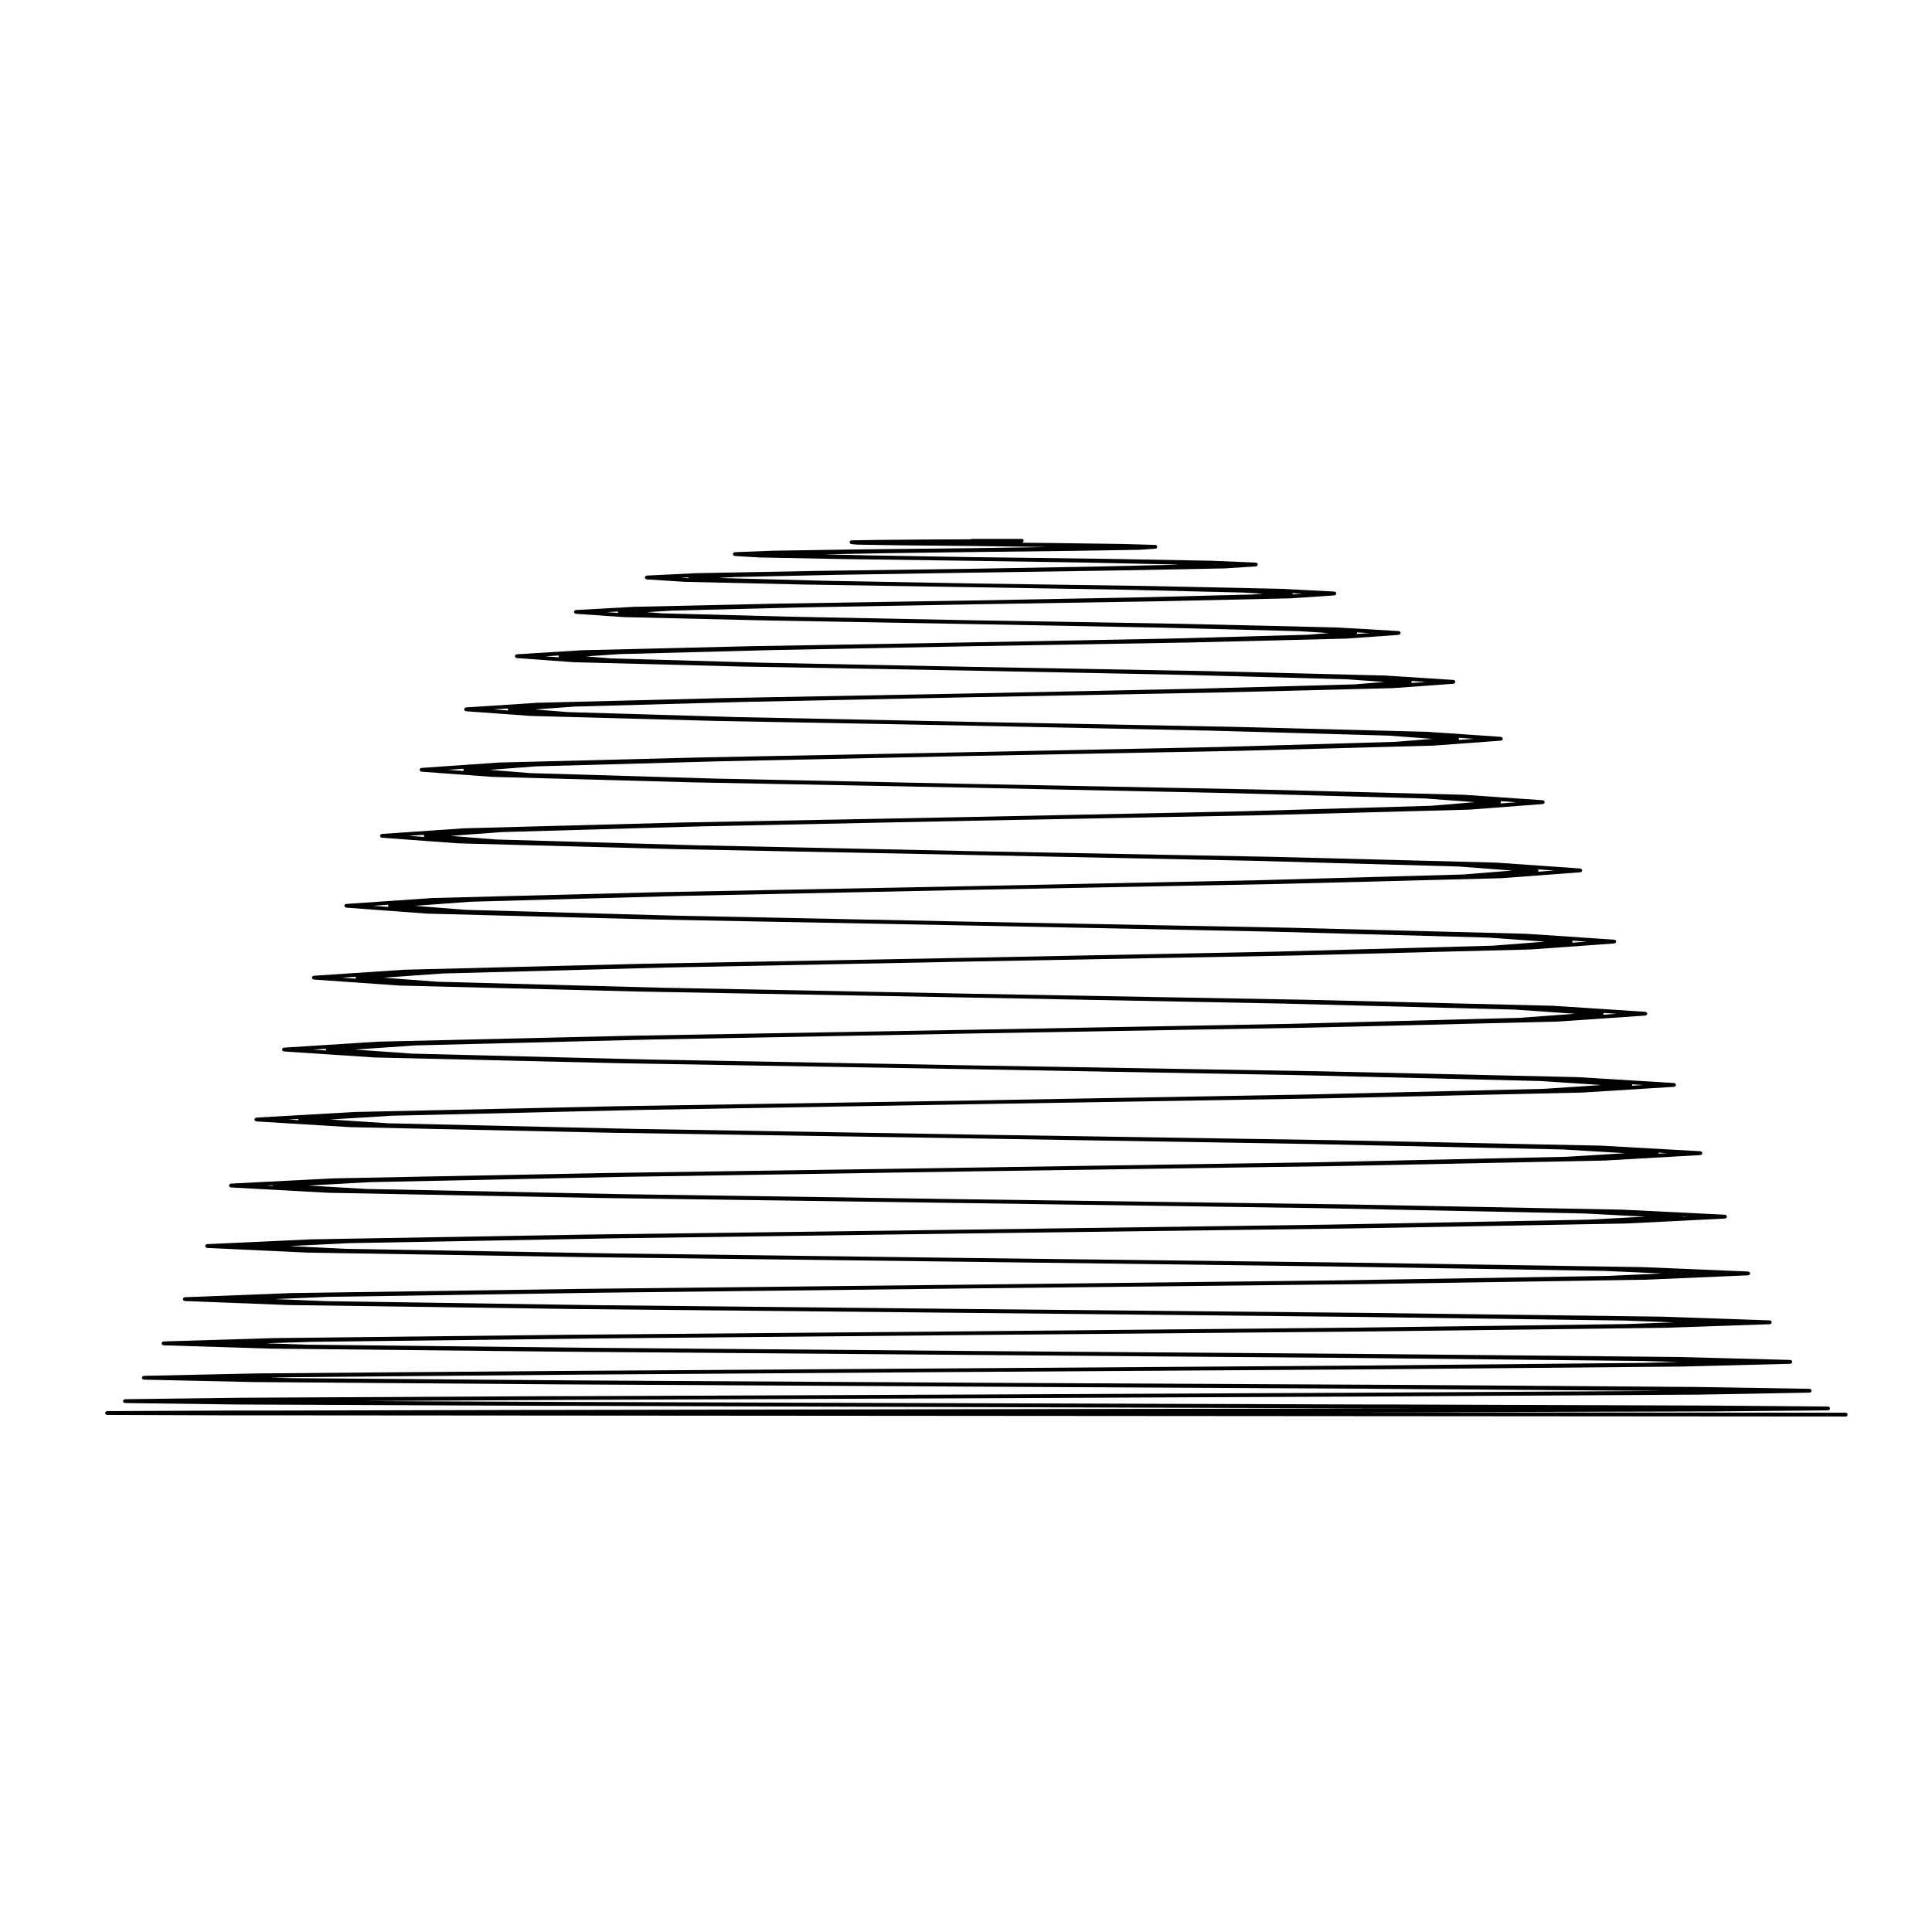 <?xml version="1.0" encoding="UTF-8"?>
<!-- Uploaded to: ICON Repo, www.iconrepo.com, Generator: ICON Repo Mixer Tools -->
<svg fill="#000000" width="800px" height="800px" version="1.1" viewBox="144 144 512 512" xmlns="http://www.w3.org/2000/svg">
 <path d="m633.11 518.38-135.45-0.105 12-0.02h5.777l83.004-0.215h0.004l30.031-0.281c0.059 0 0.102-0.047 0.145-0.066 0.074-0.02 0.152-0.031 0.207-0.09 0.039-0.035 0.035-0.098 0.059-0.137 0.035-0.07 0.09-0.125 0.09-0.207v-0.012c0-0.09-0.055-0.145-0.09-0.215-0.023-0.047-0.023-0.102-0.059-0.137-0.059-0.059-0.145-0.074-0.238-0.102-0.039-0.012-0.07-0.051-0.117-0.051l-30.746-0.25-83.098-0.281-0.012-0.004h-5.773l-214.14-0.676-54.312-0.246 55.121-0.301 106.03-0.43 111.48-0.5 81.195-0.465h0.004l29.367-0.527c0.059 0 0.09-0.047 0.137-0.059 0.082-0.031 0.156-0.039 0.211-0.098 0.039-0.047 0.047-0.105 0.07-0.16 0.031-0.059 0.082-0.105 0.082-0.18 0-0.004-0.004-0.004-0.004-0.004 0-0.012 0.004-0.012 0.004-0.012 0-0.082-0.055-0.125-0.086-0.195-0.023-0.051-0.023-0.105-0.066-0.145-0.055-0.059-0.137-0.07-0.211-0.098-0.051-0.016-0.086-0.059-0.137-0.059l-30.113-0.492h-0.004l-81.301-0.57-110.63-0.559-104.36-0.605-76.047-0.605-5.352-0.121 6.09-0.137 76.16-0.68 103.5-0.711 108.93-0.711h0.004l79.309-0.711h0.012l28.691-0.734c0.059 0 0.09-0.047 0.137-0.059 0.074-0.031 0.152-0.039 0.207-0.098 0.039-0.047 0.047-0.105 0.07-0.156 0.031-0.066 0.082-0.109 0.082-0.18 0-0.004-0.004-0.012-0.004-0.012 0-0.012 0.004-0.012 0.004-0.016 0-0.074-0.055-0.121-0.086-0.188-0.023-0.055-0.023-0.109-0.066-0.152-0.055-0.055-0.133-0.07-0.207-0.09-0.051-0.02-0.086-0.059-0.137-0.066l-29.477-0.781h-0.004l-79.422-0.781h-0.004l-108.04-0.812-101.73-0.852-74.102-0.816-11.309-0.371 12.086-0.387 74.242-0.887 100.82-0.918 106.23-0.957h0.004l77.328-0.957h0.012l27.918-0.953c0.051 0 0.086-0.047 0.125-0.059 0.082-0.031 0.156-0.039 0.211-0.102 0.039-0.039 0.039-0.098 0.066-0.145 0.031-0.059 0.082-0.105 0.086-0.18 0-0.004-0.004-0.012-0.004-0.016 0-0.012 0.004-0.012 0.004-0.02-0.012-0.227-0.152-0.383-0.379-0.438-0.039-0.012-0.066-0.047-0.105-0.051l-28.727-0.992c-0.004 0-0.004 0.004-0.004 0.004l-0.004-0.004-77.434-0.988-105.32-1.027-98.977-1.023-72.074-1.062-13.672-0.555 14.523-0.598 72.18-1.098 98.016-1.137h0.02l103.35-1.133 75.238-1.168h0.016l27.141-1.164c0.055-0.004 0.086-0.047 0.133-0.066 0.07-0.023 0.145-0.039 0.203-0.098 0.035-0.035 0.039-0.098 0.066-0.141 0.031-0.059 0.082-0.105 0.086-0.18 0-0.004-0.012-0.016-0.012-0.023 0-0.004 0.012-0.012 0.012-0.02-0.004-0.059-0.051-0.102-0.074-0.145-0.023-0.07-0.035-0.133-0.086-0.18-0.039-0.039-0.102-0.047-0.152-0.074-0.059-0.023-0.105-0.082-0.172-0.082l-27.988-1.164c-0.004 0-0.004 0.004-0.004 0.004-0.004 0-0.012-0.004-0.012-0.004l-75.387-1.168-102.38-1.238-96.066-1.238-69.844-1.203-14.883-0.734 15.77-0.77 70.02-1.281 95.004-1.309h0.02l100.34-1.309 73.008-1.309h0.016l26.254-1.316c0.051-0.004 0.082-0.047 0.125-0.066 0.07-0.023 0.145-0.039 0.203-0.098 0.039-0.039 0.047-0.098 0.066-0.145 0.031-0.059 0.082-0.105 0.086-0.172 0-0.012-0.012-0.02-0.012-0.031s0.012-0.012 0.012-0.02c-0.004-0.051-0.047-0.07-0.055-0.105-0.031-0.09-0.055-0.168-0.121-0.23-0.004-0.004-0.016-0.004-0.023-0.012-0.082-0.066-0.168-0.125-0.277-0.133l-27.207-1.344c-0.004 0-0.012 0.004-0.012 0.004-0.004 0-0.004-0.004-0.012-0.004l-73.113-1.387-99.297-1.344-92.918-1.379-67.551-1.375h-0.012l-15.41-0.902 16.328-0.898h0.004 0.012l67.73-1.414 91.812-1.445 97.129-1.414 70.574-1.457h0.016l25.363-1.449h0.012l0.023-0.004c0.047 0 0.066-0.039 0.105-0.051 0.086-0.02 0.168-0.047 0.227-0.105 0.039-0.039 0.039-0.09 0.066-0.137 0.031-0.059 0.082-0.105 0.086-0.176 0-0.012-0.012-0.02-0.012-0.031s0.012-0.016 0.012-0.031c-0.012-0.09-0.059-0.156-0.105-0.227-0.016-0.031-0.016-0.059-0.035-0.082-0.059-0.082-0.145-0.102-0.246-0.117-0.031-0.012-0.055-0.047-0.098-0.051l-26.355-1.484h-0.004c-0.004 0-0.004-0.004-0.016-0.004l-70.738-1.445-95.98-1.492h-0.02l-89.539-1.5-65.109-1.488h-0.004l-15.383-1.004 16.359-0.996h0.016l65.254-1.527 88.414-1.523 93.664-1.562h0.004l68.016-1.527h0.02l24.375-1.523h0.004l0.031-0.004c0.047 0 0.066-0.039 0.105-0.051 0.086-0.031 0.16-0.051 0.223-0.105 0.035-0.039 0.047-0.09 0.066-0.137 0.031-0.059 0.082-0.105 0.086-0.172 0-0.016-0.016-0.02-0.016-0.035 0-0.012 0.016-0.02 0.016-0.031-0.004-0.059-0.055-0.102-0.074-0.145-0.031-0.059-0.039-0.121-0.082-0.168-0.07-0.07-0.137-0.09-0.227-0.105-0.035-0.012-0.059-0.047-0.098-0.051l-25.473-1.559c-0.012-0.004-0.012 0-0.02-0.004l-68.16-1.543h-0.004l-92.453-1.566-85.934-1.559-62.453-1.562-15.098-1.078 16.184-1.102h0.016l62.598-1.562 84.695-1.594h0.02l89.891-1.559h0.004l65.25-1.594h0.004 0.02l23.27-1.594h0.039c0.047-0.004 0.07-0.047 0.105-0.059 0.082-0.023 0.156-0.047 0.211-0.102 0.039-0.047 0.047-0.102 0.07-0.145 0.023-0.059 0.074-0.102 0.082-0.168 0-0.012-0.016-0.02-0.016-0.031 0-0.02 0.016-0.023 0.016-0.039-0.004-0.066-0.055-0.109-0.086-0.176-0.023-0.039-0.031-0.09-0.066-0.125-0.066-0.082-0.141-0.102-0.23-0.117-0.035-0.012-0.059-0.039-0.098-0.039l-24.445-1.594h-0.004c-0.012 0-0.012-0.004-0.016-0.004l-65.43-1.594h-0.004l-88.574-1.594h-0.02l-82.07-1.594-59.516-1.586-14.332-1.078 15.523-1.102h0.012l59.691-1.594 80.695-1.594 85.875-1.594 62.207-1.594h0.004 0.02l22.172-1.594c0.047-0.004 0.07-0.047 0.105-0.059 0.082-0.023 0.152-0.047 0.211-0.105 0.039-0.039 0.047-0.098 0.07-0.141 0.023-0.059 0.074-0.102 0.082-0.168 0-0.012-0.016-0.02-0.016-0.031 0-0.02 0.016-0.023 0.016-0.039-0.004-0.07-0.059-0.117-0.086-0.176-0.023-0.039-0.031-0.09-0.066-0.125-0.059-0.07-0.137-0.09-0.223-0.105-0.039-0.012-0.066-0.051-0.105-0.051l-23.41-1.566h-0.004c-0.012 0-0.012-0.004-0.016-0.004l-62.418-1.594h-0.004l-84.418-1.594-77.82-1.594-56.367-1.559-13.422-1.066 14.691-1.078h0.012l56.574-1.562 76.336-1.594 81.402-1.559h0.004l58.906-1.527h0.004 0.02l20.934-1.566c0.047 0 0.074-0.039 0.109-0.055 0.074-0.023 0.152-0.047 0.207-0.105 0.035-0.039 0.047-0.098 0.07-0.141 0.023-0.055 0.074-0.102 0.082-0.16 0-0.02-0.016-0.023-0.016-0.039 0-0.012 0.016-0.02 0.012-0.035 0-0.059-0.051-0.098-0.07-0.145-0.031-0.059-0.035-0.109-0.082-0.16-0.051-0.051-0.109-0.059-0.176-0.09-0.051-0.02-0.086-0.059-0.137-0.07l-22.277-1.559h-0.012c-0.004 0-0.012-0.004-0.016-0.004l-59.121-1.527-79.844-1.508-73.184-1.562-52.891-1.527-12.098-0.957 13.543-1.004h0.016l53.098-1.527 71.52-1.484 76.512-1.457h0.004l55.262-1.484h0.004 0.02l19.52-1.484c0.047-0.004 0.074-0.047 0.109-0.059 0.082-0.031 0.152-0.051 0.207-0.105 0.039-0.039 0.047-0.098 0.07-0.141 0.023-0.059 0.074-0.102 0.082-0.168 0-0.012-0.016-0.02-0.016-0.035s0.016-0.023 0.016-0.035c-0.012-0.059-0.055-0.102-0.082-0.145-0.02-0.059-0.031-0.117-0.082-0.156-0.047-0.055-0.105-0.07-0.176-0.09-0.051-0.02-0.082-0.07-0.137-0.07l-21-1.457h-0.012c-0.012 0-0.012-0.004-0.016-0.004l-55.516-1.414-74.766-1.445h-0.016l-68-1.418-49.062-1.457h-0.004l-10.707-0.863 12.293-0.926h0.004l49.309-1.352 66.176-1.414 71.086-1.352h0.004l51.152-1.375h0.004 0.02l17.961-1.32c0.047 0 0.07-0.039 0.109-0.055 0.074-0.023 0.152-0.047 0.207-0.105 0.039-0.039 0.047-0.098 0.07-0.141 0.023-0.055 0.074-0.105 0.082-0.16 0-0.02-0.016-0.023-0.016-0.039 0-0.012 0.016-0.02 0.016-0.035-0.004-0.066-0.055-0.102-0.074-0.152-0.031-0.059-0.039-0.109-0.082-0.156-0.051-0.051-0.105-0.059-0.176-0.086-0.051-0.023-0.086-0.07-0.137-0.074l-19.66-1.34h-0.012c-0.012 0-0.012-0.004-0.016-0.004l-51.438-1.316-69.105-1.309-62.266-1.27-44.703-1.316h-0.012l-8.832-0.711 10.664-0.762h0.012l44.988-1.238 60.145-1.238h0.016l64.922-1.238h0.004l46.582-1.164h0.004 0.02l16.117-1.168c0.047-0.004 0.07-0.047 0.109-0.059 0.074-0.031 0.152-0.051 0.207-0.105 0.039-0.047 0.047-0.098 0.07-0.141 0.023-0.059 0.074-0.102 0.082-0.168 0-0.012-0.016-0.02-0.016-0.035 0-0.016 0.016-0.023 0.016-0.035-0.004-0.066-0.055-0.105-0.086-0.168-0.02-0.051-0.031-0.102-0.07-0.137-0.059-0.074-0.137-0.09-0.227-0.109-0.035-0.012-0.055-0.047-0.098-0.047l-18.066-1.168c-0.004-0.004-0.012 0-0.016-0.004h-0.004l-46.871-1.168h-0.004l-62.684-1.133h-0.016l-55.676-1.098-39.754-1.137-6.805-0.543 8.852-0.598h0.012l40.098-1.062 53.273-1.031h0.016l57.867-0.988h0.004l41.238-1.027h0.004 0.02l14.027-0.992c0.047-0.004 0.074-0.047 0.109-0.059 0.082-0.031 0.152-0.051 0.207-0.105 0.039-0.047 0.051-0.098 0.07-0.152 0.031-0.051 0.074-0.102 0.082-0.156 0-0.016-0.012-0.02-0.012-0.035 0-0.016 0.012-0.02 0.012-0.035-0.004-0.07-0.059-0.109-0.086-0.172-0.023-0.047-0.031-0.102-0.066-0.133-0.059-0.07-0.137-0.09-0.223-0.105-0.039-0.012-0.066-0.051-0.105-0.051l-16.293-0.953h-0.012c-0.004 0-0.012-0.004-0.012-0.004l-41.574-0.977h-0.004l-55.246-0.926h-0.016l-48.062-0.953-33.973-0.887h-0.004l-4.098-0.316 6.535-0.402h0.016l34.359-0.855 45.23-0.812h0.012l49.586-0.812h0.004l34.93-0.781c0.012 0 0.016 0 0.02-0.004l11.512-0.777h0.039c0.047-0.004 0.074-0.051 0.117-0.059 0.074-0.031 0.145-0.051 0.203-0.105 0.039-0.039 0.047-0.098 0.07-0.145 0.023-0.051 0.074-0.105 0.082-0.168 0-0.016-0.016-0.02-0.016-0.031 0-0.016 0.016-0.02 0.016-0.035-0.004-0.082-0.059-0.137-0.102-0.207-0.02-0.035-0.02-0.074-0.047-0.102-0.059-0.07-0.137-0.09-0.227-0.105-0.039-0.016-0.07-0.051-0.105-0.055l-14.238-0.734c-0.004 0-0.004 0.004-0.012 0.004l-0.004-0.004-35.355-0.746h-0.004l-46.465-0.672h-0.012l-38.961-0.711-27.137-0.711h-0.012l-0.797-0.059 3.805-0.211h0.004 0.012l27.559-0.598 35.527-0.57h0.012l39.523-0.598h0.004l27.348-0.527h0.004 0.02l8.352-0.527h0.004 0.035c0.047-0.004 0.074-0.047 0.117-0.059 0.074-0.031 0.152-0.047 0.211-0.105 0.039-0.047 0.039-0.102 0.066-0.152 0.023-0.051 0.074-0.102 0.082-0.168 0-0.012-0.012-0.02-0.012-0.031s0.012-0.016 0.012-0.023c-0.004-0.074-0.055-0.121-0.09-0.18-0.023-0.051-0.023-0.102-0.066-0.137-0.055-0.055-0.137-0.07-0.215-0.102-0.039-0.012-0.07-0.051-0.109-0.055l-11.801-0.492c-0.004 0-0.004 0.004-0.004 0.004-0.004 0-0.004-0.004-0.012-0.004l-27.809-0.504-35.664-0.457h-0.004l-27.777-0.469-11.367-0.262 15.754-0.297 23.383-0.312h0.004l26.809-0.316 17.531-0.281h0.023l4.258-0.289h0.004 0.031c0.055-0.004 0.086-0.051 0.125-0.07 0.074-0.023 0.145-0.039 0.203-0.098 0.039-0.047 0.047-0.105 0.07-0.16 0.023-0.055 0.07-0.102 0.074-0.168 0-0.012-0.012-0.012-0.012-0.02 0-0.012 0.012-0.02 0.012-0.031-0.004-0.074-0.059-0.125-0.098-0.195-0.023-0.039-0.023-0.09-0.059-0.117-0.066-0.074-0.145-0.09-0.238-0.105-0.039-0.012-0.066-0.047-0.102-0.047l-8.758-0.246h-0.004l-18.207-0.25-8.766-0.09h0.332c0.074 0 0.121-0.051 0.18-0.082 0.059-0.023 0.125-0.031 0.172-0.07 0.047-0.051 0.051-0.117 0.074-0.176 0.023-0.059 0.074-0.105 0.074-0.176v-0.008c0-0.102-0.059-0.176-0.105-0.258-0.02-0.031-0.02-0.07-0.039-0.098-0.098-0.098-0.215-0.145-0.352-0.145h-13.258c-0.102 0-0.18 0.055-0.262 0.109l-12.488 0.066-12.152 0.105h-0.004l-6.977 0.105c-0.039 0-0.059 0.031-0.098 0.039-0.102 0.02-0.188 0.039-0.25 0.105-0.023 0.031-0.023 0.07-0.051 0.105-0.039 0.07-0.098 0.133-0.105 0.211 0 0.012 0.012 0.016 0.012 0.023 0 0.012-0.012 0.016-0.012 0.023 0 0.066 0.051 0.105 0.07 0.168 0.023 0.059 0.031 0.117 0.074 0.16 0.047 0.055 0.109 0.066 0.176 0.098 0.051 0.02 0.086 0.07 0.141 0.07l1.703 0.145h0.035l11.297 0.176h0.004l18.871 0.176h0.004l15.941 0.211 3.961 0.074-19.902 0.301h-0.012l-29.141 0.312h-0.004l-23.34 0.352c-0.004 0-0.004 0.004-0.004 0.004-0.004 0-0.004-0.004-0.012-0.004l-10.312 0.395c-0.039 0.004-0.07 0.039-0.105 0.055-0.09 0.02-0.168 0.035-0.227 0.102-0.031 0.039-0.035 0.086-0.055 0.125-0.035 0.066-0.09 0.117-0.098 0.195 0 0.012 0.012 0.012 0.012 0.02 0 0.012-0.012 0.02-0.012 0.031 0.004 0.066 0.051 0.105 0.082 0.168 0.02 0.055 0.031 0.109 0.07 0.156 0.055 0.055 0.125 0.07 0.207 0.102 0.039 0.012 0.07 0.055 0.117 0.059h0.031 0.016l6.481 0.383c0.004 0.004 0.012 0 0.016 0.004h0.004l22.703 0.43h0.004l33.578 0.457h0.004l29.895 0.457 23.582 0.504 1.289 0.059-21.008 0.488-33.754 0.598h-0.012l-41.293 0.57-31.809 0.598h-0.02l-13.027 0.641c-0.051 0.004-0.082 0.047-0.125 0.059-0.074 0.023-0.145 0.047-0.207 0.102-0.035 0.035-0.039 0.098-0.066 0.141-0.031 0.059-0.082 0.105-0.086 0.172 0 0.016 0.012 0.016 0.012 0.031 0 0.012-0.012 0.016-0.012 0.023 0.004 0.07 0.051 0.109 0.082 0.168 0.023 0.055 0.031 0.109 0.07 0.152 0.055 0.059 0.133 0.074 0.207 0.105 0.047 0.016 0.07 0.055 0.117 0.059h0.031 0.012l10.016 0.641h0.02l31.316 0.711h0.004l44.77 0.711h0.012l40.664 0.672 31.176 0.746h0.012 0.004l5.289 0.309-2.609 0.207h-0.004l-30.754 0.781-43.781 0.812-51.012 0.82h-0.004l-38.613 0.855s-0.004 0.004-0.012 0.004h-0.004l-15.301 0.848c-0.035 0-0.059 0.031-0.098 0.039-0.09 0.02-0.168 0.039-0.23 0.109-0.039 0.039-0.047 0.098-0.074 0.145-0.023 0.055-0.074 0.105-0.082 0.16 0 0.016 0.012 0.02 0.012 0.035 0 0.012-0.012 0.016-0.012 0.031 0.004 0.066 0.051 0.105 0.082 0.16 0.02 0.055 0.031 0.105 0.07 0.156 0.055 0.051 0.125 0.07 0.203 0.102 0.047 0.012 0.074 0.055 0.121 0.059h0.031l12.793 0.887h0.02l38.258 0.887h0.004l53.832 0.953h0.012l49.484 0.926 37.336 0.953h0.016l7.738 0.504-5.523 0.438-36.977 1.031-52.074 0.988h-0.012l-59.078 1.031h-0.004l-44.281 1.062v0.004h-0.02l-17.215 1.062c-0.055 0-0.098 0.051-0.141 0.07-0.066 0.023-0.125 0.039-0.172 0.086s-0.055 0.105-0.082 0.156c-0.023 0.051-0.074 0.098-0.082 0.152 0 0.012 0.016 0.02 0.016 0.035s-0.016 0.023-0.016 0.035c0.004 0.066 0.055 0.105 0.082 0.168 0.023 0.051 0.031 0.102 0.07 0.141 0.055 0.055 0.125 0.074 0.203 0.105 0.047 0.012 0.07 0.055 0.117 0.059l15.09 1.094h0.02 0.004l44.031 1.137h0.004l61.445 1.098h0.012l56.891 1.133 42.617 1.168h0.012l9.859 0.699-7.918 0.637-42.328 1.164-59.121 1.238-65.957 1.238-49.238 1.238h-0.02l-18.848 1.238c-0.039 0.004-0.066 0.039-0.102 0.051-0.086 0.02-0.156 0.039-0.223 0.105-0.039 0.047-0.051 0.102-0.082 0.156-0.02 0.055-0.07 0.098-0.074 0.152 0 0.016 0.016 0.023 0.016 0.035-0.004 0.02-0.016 0.027-0.016 0.043 0.004 0.066 0.055 0.105 0.082 0.16 0.023 0.051 0.031 0.105 0.07 0.145 0.055 0.059 0.133 0.082 0.207 0.105 0.039 0.016 0.07 0.055 0.109 0.055l17.078 1.238c0.004 0.004 0.016 0 0.02 0.004h0.004l48.918 1.316h0.004l68.043 1.27 63.34 1.316 47.184 1.316h0.012l11.539 0.855-9.844 0.789-46.934 1.375-65.293 1.352h-0.012l-71.969 1.414-53.488 1.352c-0.004 0-0.012 0.004-0.012 0.004h-0.012l-20.367 1.414c-0.039 0-0.066 0.035-0.102 0.051-0.09 0.02-0.156 0.039-0.215 0.105-0.051 0.039-0.059 0.102-0.086 0.156-0.02 0.051-0.07 0.09-0.074 0.145 0 0.012 0.016 0.02 0.016 0.035s-0.016 0.023-0.016 0.035c0.004 0.07 0.055 0.109 0.082 0.168 0.023 0.051 0.031 0.105 0.07 0.141 0.055 0.055 0.125 0.074 0.207 0.105 0.039 0.016 0.07 0.055 0.109 0.059l18.738 1.375h0.02 0.004l53.277 1.457h0.004l73.805 1.414h0.016l69.008 1.445 51.223 1.414h0.004l13.078 0.973-11.562 0.957-51.012 1.484-70.734 1.477-77.336 1.484-57.312 1.527c-0.004 0-0.012 0.004-0.016 0.004h-0.012l-21.68 1.484c-0.047 0-0.07 0.039-0.105 0.051-0.082 0.023-0.145 0.039-0.203 0.102-0.051 0.051-0.066 0.109-0.098 0.176-0.02 0.051-0.066 0.086-0.07 0.137 0 0.016 0.016 0.02 0.016 0.039 0 0.012-0.016 0.02-0.016 0.031 0.004 0.07 0.055 0.105 0.082 0.168 0.023 0.051 0.031 0.105 0.07 0.141 0.055 0.055 0.125 0.074 0.207 0.105 0.039 0.016 0.07 0.055 0.109 0.059l20.234 1.484h0.02 0.004l57.137 1.527h0.004l78.941 1.562h0.016l74.07 1.523 54.875 1.527h0.012l14.242 1.074-12.906 1.039-54.664 1.527-75.633 1.559h-0.016l-82.102 1.594-60.785 1.562c-0.004 0-0.012 0.004-0.016 0.004 0 0-0.004-0.004-0.012-0.004l-22.879 1.566c-0.051 0-0.082 0.039-0.121 0.059-0.07 0.02-0.133 0.035-0.188 0.09-0.055 0.051-0.066 0.117-0.098 0.18-0.02 0.047-0.066 0.086-0.07 0.133 0 0.012 0.016 0.02 0.016 0.035 0.012 0.012 0.004 0.004 0.004 0.012 0.004 0.07 0.055 0.109 0.082 0.168 0.023 0.051 0.031 0.105 0.07 0.141 0.055 0.055 0.125 0.074 0.207 0.105 0.039 0.016 0.07 0.055 0.109 0.059l21.574 1.594h0.02 0.004l60.609 1.559 83.602 1.594 78.641 1.594 58.164 1.594h0.012l15.105 1.082-13.875 1.066-57.988 1.594-80.059 1.594-86.504 1.594-63.938 1.594c-0.004 0-0.012 0.004-0.012 0.004h-0.012l-23.945 1.594c-0.059 0-0.098 0.051-0.141 0.07-0.066 0.023-0.125 0.039-0.176 0.09-0.039 0.039-0.051 0.102-0.082 0.156-0.02 0.051-0.07 0.09-0.074 0.145 0 0.016 0.016 0.023 0.016 0.039 0 0.012-0.016 0.02-0.016 0.031 0.004 0.07 0.055 0.105 0.082 0.168 0.023 0.051 0.035 0.105 0.07 0.141 0.055 0.059 0.133 0.082 0.211 0.105 0.039 0.016 0.066 0.055 0.105 0.059l22.777 1.594h0.023l63.762 1.594h0.004l87.836 1.594h0.016l82.82 1.594 61.176 1.594h0.012l15.852 1.102-14.75 1.078h-0.012l-60.965 1.594-84.133 1.559h-0.016l-90.492 1.594h-0.004l-66.809 1.562c-0.004 0-0.004 0.004-0.012 0.004-0.004 0-0.004-0.004-0.012-0.004l-24.973 1.594c-0.039 0.004-0.066 0.039-0.102 0.051-0.086 0.02-0.16 0.039-0.227 0.105-0.035 0.039-0.047 0.098-0.066 0.141-0.031 0.059-0.082 0.105-0.086 0.172 0 0.012 0.016 0.02 0.016 0.031 0 0.016-0.016 0.02-0.016 0.035 0.004 0.066 0.055 0.109 0.082 0.168 0.023 0.051 0.031 0.105 0.07 0.141 0.055 0.059 0.133 0.082 0.211 0.105 0.039 0.012 0.07 0.051 0.109 0.051l0.031 0.004h0.004l23.84 1.586c0.004 0.004 0.012 0 0.02 0.004l66.664 1.562h0.004l91.75 1.559 86.641 1.566 63.938 1.559h0.016l16.258 1.062-15.195 1.008h-0.016l-63.797 1.527-87.848 1.562-94.191 1.523h-0.004l-69.465 1.527s-0.004 0.004-0.012 0.004h-0.004l-25.902 1.48h-0.004-0.004l-0.023 0.004c-0.047 0-0.07 0.039-0.105 0.051-0.086 0.023-0.168 0.047-0.227 0.105-0.035 0.035-0.039 0.09-0.066 0.137-0.031 0.059-0.082 0.105-0.086 0.172 0 0.016 0.016 0.02 0.016 0.035 0 0.012-0.016 0.016-0.016 0.031 0.004 0.066 0.055 0.105 0.086 0.168 0.02 0.051 0.023 0.105 0.066 0.145 0.059 0.059 0.137 0.082 0.215 0.102 0.039 0.02 0.066 0.055 0.105 0.059h0.035l24.875 1.527h0.02l69.328 1.484h0.004l95.34 1.492h0.02l90.184 1.492 66.527 1.445h0.016l16.469 0.988-15.512 0.945h-0.016l-66.348 1.457-91.32 1.414-97.629 1.445-71.949 1.414c-0.004 0-0.012 0.004-0.012 0.004s-0.004-0.004-0.012-0.004l-26.773 1.387c-0.051 0.004-0.086 0.047-0.125 0.066-0.074 0.023-0.145 0.039-0.195 0.098-0.039 0.039-0.051 0.098-0.07 0.145-0.031 0.055-0.082 0.105-0.086 0.172 0 0.012 0.012 0.02 0.012 0.031 0 0.012-0.012 0.016-0.012 0.023 0.004 0.07 0.055 0.117 0.086 0.176 0.02 0.051 0.031 0.105 0.066 0.141 0.059 0.059 0.141 0.082 0.223 0.105 0.039 0.016 0.066 0.051 0.105 0.055h0.023 0.004 0.016l25.773 1.414h0.016 0.004l71.844 1.375 98.691 1.379 93.516 1.344 68.852 1.387 16.086 0.84-15.168 0.805-68.711 1.309-94.574 1.309h-0.02l-100.8 1.309-74.25 1.281c-0.004 0-0.004 0.004-0.012 0.004 0 0 0-0.004-0.004-0.004l-27.594 1.273c-0.086 0.004-0.137 0.059-0.203 0.102-0.039 0.02-0.09 0.02-0.121 0.055-0.051 0.051-0.066 0.117-0.09 0.18-0.02 0.051-0.066 0.09-0.07 0.145 0 0.012 0.012 0.012 0.012 0.02 0.004 0.02 0.004 0.016 0.004 0.023 0.004 0.07 0.055 0.117 0.086 0.176 0.02 0.055 0.023 0.105 0.066 0.145 0.055 0.055 0.133 0.074 0.203 0.098 0.051 0.02 0.082 0.059 0.133 0.066l26.676 1.238h0.016l74.176 1.203 101.81 1.238 96.602 1.238 71.117 1.168 15.203 0.672-14.355 0.656-70.977 1.168-97.594 1.133h-0.02l-103.77 1.137h-0.004l-76.445 1.105-0.004 0.004c-0.004 0-0.004-0.004-0.004-0.004l-28.34 1.102c-0.09 0.004-0.152 0.066-0.227 0.105-0.035 0.02-0.082 0.023-0.105 0.051-0.047 0.047-0.051 0.105-0.074 0.156-0.023 0.059-0.074 0.105-0.082 0.176 0 0.004 0.012 0.012 0.012 0.02 0 0.004-0.012 0.012-0.012 0.02 0.004 0.07 0.055 0.117 0.086 0.176 0.023 0.051 0.023 0.105 0.066 0.145 0.055 0.059 0.133 0.07 0.203 0.102 0.051 0.016 0.086 0.059 0.137 0.059l27.484 1.062h0.012l76.309 1.062h0.004l104.79 1.023 99.504 1.027 73.207 0.988 13.332 0.488-12.516 0.453-73.074 0.957-100.45 0.957-106.62 0.918h-0.004l-78.512 0.887h-0.012l-29.09 0.887c-0.098 0.004-0.168 0.066-0.242 0.109-0.035 0.02-0.086 0.02-0.105 0.047-0.016 0.016-0.012 0.035-0.02 0.047-0.07 0.082-0.117 0.168-0.121 0.289 0 0.012 0.004 0.012 0.004 0.02l-0.004 0.012c0.004 0.074 0.055 0.121 0.086 0.188 0.02 0.051 0.023 0.105 0.066 0.145 0.055 0.059 0.133 0.07 0.203 0.102 0.051 0.016 0.086 0.059 0.137 0.059l28.34 0.887h0.012l78.328 0.816h0.004l107.55 0.852 102.23 0.812 75.238 0.781 9.621 0.273-8.883 0.242-75.094 0.711-103.11 0.711-109.28 0.711-80.383 0.664h-0.012l-29.789 0.637c-0.102 0-0.172 0.059-0.25 0.105-0.023 0.02-0.066 0.02-0.086 0.039-0.066 0.059-0.082 0.145-0.105 0.238-0.012 0.039-0.051 0.07-0.051 0.105 0 0.004 0.004 0.012 0.004 0.012 0 0.004-0.004 0.012-0.004 0.012 0 0.082 0.055 0.137 0.09 0.203 0.02 0.047 0.02 0.105 0.059 0.141 0.055 0.055 0.133 0.07 0.207 0.09 0.051 0.02 0.086 0.059 0.137 0.066l29.016 0.637h0.012l80.301 0.605 110.13 0.605 104.82 0.559 77.113 0.57 0.777 0.012-0.07 0.004-76.969 0.453-105.68 0.5-106.03 0.43h-5.769-0.004l-82.25 0.422h-0.004l-30.395 0.387c-0.039 0-0.07 0.039-0.105 0.051-0.09 0.02-0.176 0.039-0.242 0.105-0.031 0.023-0.023 0.074-0.051 0.109-0.047 0.07-0.102 0.137-0.102 0.23 0 0.004 0.004 0.004 0.004 0.004 0 0.004-0.004 0.012-0.004 0.012 0 0.086 0.055 0.141 0.09 0.211 0.023 0.047 0.023 0.102 0.059 0.133 0.066 0.066 0.152 0.082 0.238 0.105 0.047 0.016 0.07 0.051 0.109 0.051l29.691 0.387h0.004l82.109 0.352h5.816l214.14 0.676h5.773l3.25 0.016-2.43 0.004h-5.773l-216.52 0.391h-5.809l-73.93 0.176h-10.02-0.004l-31.031 0.141c-0.039 0-0.066 0.035-0.105 0.047-0.098 0.02-0.188 0.039-0.25 0.105-0.023 0.02-0.02 0.066-0.039 0.09-0.051 0.082-0.105 0.156-0.105 0.262v0.004c0 0.105 0.059 0.191 0.109 0.277 0.016 0.02 0.016 0.059 0.035 0.082 0.07 0.07 0.176 0.102 0.277 0.117 0.031 0 0.051 0.031 0.082 0.031l30.359 0.105h10.02l420.38 0.312c0.281 0 0.508-0.227 0.508-0.504-0.004-0.281-0.23-0.508-0.508-0.508zm-43.031-51.996 0.918 0.047-0.922 0.047c0-0.004 0.012-0.012 0.012-0.02 0-0.012-0.012-0.02-0.012-0.031 0-0.012 0.012-0.016 0.012-0.023 0-0.012-0.008-0.012-0.008-0.02zm-380.11 7.828c0 0.012-0.004 0.012-0.004 0.012l-0.176-0.004 0.18-0.008c-0.004 0 0 0 0 0zm6.309-16.035c0 0.012-0.012 0.016-0.012 0.023 0.004 0.035 0.031 0.051 0.039 0.082l-1.652-0.098 1.637-0.082c0 0.012-0.016 0.02-0.02 0.039 0 0.016 0.008 0.02 0.008 0.035zm6.766-17.508c0 0.012-0.012 0.016-0.012 0.031 0.004 0.059 0.051 0.102 0.07 0.145l-2.656-0.16 2.637-0.152c-0.012 0.039-0.047 0.066-0.051 0.105 0.004 0.012 0.012 0.016 0.012 0.031zm360.47 8.801 2.273 0.125-2.273 0.133c0.012-0.039 0.047-0.066 0.051-0.105 0-0.012-0.012-0.02-0.012-0.031s0.012-0.016 0.012-0.031c-0.008-0.035-0.035-0.055-0.051-0.09zm-7.043-18.117 3.004 0.188-3.008 0.188c0.031-0.059 0.074-0.102 0.082-0.16 0-0.016-0.012-0.02-0.012-0.035 0-0.012 0.012-0.02 0.012-0.031-0.008-0.062-0.055-0.098-0.078-0.148zm-7.523-18.695c0-0.02 0.016-0.023 0.016-0.039-0.004-0.07-0.055-0.117-0.086-0.176 0 0 0-0.004-0.004-0.012l3.594 0.238-3.602 0.246c0.012-0.02 0.012-0.039 0.02-0.059 0.023-0.059 0.074-0.102 0.082-0.168-0.004-0.012-0.02-0.023-0.02-0.031zm-330.64-9.766c-0.023 0.055-0.074 0.098-0.074 0.156-0.004 0.012 0.012 0.02 0.012 0.035 0 0.016-0.016 0.023-0.016 0.039 0.004 0.066 0.055 0.109 0.086 0.16 0.012 0.031 0.012 0.059 0.02 0.082l-3.797-0.266 3.789-0.25c-0.012 0.012-0.012 0.027-0.02 0.043zm-7.898 19.051c-0.023 0.055-0.074 0.102-0.082 0.16 0 0.016 0.016 0.023 0.016 0.035 0 0.016-0.016 0.02-0.016 0.039 0.004 0.066 0.055 0.105 0.082 0.16 0.004 0.016 0.004 0.031 0.016 0.047l-3.457-0.23 3.445-0.223s0 0.004-0.004 0.012zm330.32-28.422c0-0.016 0.016-0.023 0.012-0.035 0-0.066-0.051-0.105-0.082-0.168 0-0.012-0.004-0.023-0.012-0.039l3.871 0.262-3.883 0.281c0.02-0.031 0.02-0.07 0.031-0.102 0.031-0.055 0.082-0.102 0.086-0.16-0.012-0.012-0.023-0.023-0.023-0.039zm-313.82-9.688c-0.023 0.051-0.07 0.098-0.082 0.156 0 0.012 0.016 0.02 0.016 0.035s-0.016 0.023-0.016 0.039c0.004 0.066 0.055 0.105 0.082 0.16 0.02 0.039 0.016 0.09 0.039 0.121l-4.09-0.301 4.074-0.281c-0.012 0.023-0.012 0.051-0.023 0.07zm304.79-9.16c0-0.012 0.016-0.02 0.012-0.039 0-0.059-0.051-0.098-0.07-0.145-0.016-0.031-0.016-0.066-0.031-0.09l4.203 0.297-4.227 0.312c0.035-0.039 0.031-0.09 0.051-0.137 0.023-0.055 0.074-0.098 0.074-0.156 0.004-0.016-0.012-0.027-0.012-0.043zm-295.31-9.41c-0.031 0.07-0.082 0.117-0.086 0.195-0.004 0.012 0.012 0.02 0.012 0.039 0 0.012-0.016 0.02-0.012 0.035 0 0.066 0.051 0.105 0.074 0.16 0.016 0.039 0.016 0.09 0.039 0.117l-4.09-0.301 4.082-0.281c-0.016 0.02-0.016 0.023-0.02 0.035zm285.3-8.492c0.023-0.055 0.07-0.098 0.082-0.156 0-0.016-0.016-0.023-0.016-0.039s0.016-0.023 0.016-0.039c-0.012-0.066-0.059-0.105-0.086-0.16-0.012-0.02-0.004-0.051-0.02-0.07l4.246 0.297-4.297 0.324c0.004 0 0.004 0 0.004-0.012 0.039-0.047 0.051-0.09 0.07-0.145zm-11.059-16.992c0-0.012 0.016-0.02 0.012-0.039 0-0.059-0.051-0.105-0.082-0.156-0.004-0.02-0.004-0.047-0.02-0.066l4.09 0.281-4.102 0.301c0.023-0.035 0.02-0.086 0.039-0.121 0.023-0.055 0.074-0.098 0.074-0.156 0.004-0.016-0.012-0.027-0.012-0.043zm-263.77 8.055c-0.02 0.047-0.066 0.082-0.07 0.133 0 0.012 0.016 0.02 0.016 0.039 0 0.012-0.016 0.02-0.016 0.035 0.012 0.066 0.055 0.105 0.082 0.156 0.02 0.047 0.012 0.098 0.039 0.121l-4.141-0.309 4.125-0.289c-0.02 0.039-0.02 0.082-0.035 0.113zm11.797-16.012c-0.02 0.051-0.066 0.082-0.07 0.125 0 0.02 0.016 0.023 0.016 0.039s-0.016 0.023-0.016 0.039c0.004 0.066 0.055 0.105 0.082 0.16 0.02 0.035 0.012 0.082 0.039 0.105l-3.91-0.281 3.883-0.258c-0.012 0.027-0.012 0.051-0.023 0.07zm239.44-7.137c0-0.012 0.016-0.02 0.016-0.031-0.012-0.059-0.055-0.102-0.074-0.145-0.004-0.012-0.004-0.023-0.016-0.035l3.84 0.25-3.871 0.277c0.031-0.031 0.02-0.082 0.039-0.105 0.023-0.059 0.074-0.102 0.082-0.168-0.008-0.012-0.016-0.02-0.016-0.043zm-14.488-12.965c0-0.012 0.016-0.02 0.012-0.031 0-0.047-0.035-0.07-0.051-0.105l3.344 0.191-3.402 0.242c0.02-0.023 0.016-0.059 0.031-0.09 0.023-0.059 0.074-0.102 0.082-0.168-0.008-0.02-0.016-0.027-0.016-0.039zm-195.88-5.562c0 0.02-0.016 0.023-0.016 0.039 0.004 0.066 0.055 0.105 0.082 0.16 0.012 0.023 0.012 0.055 0.023 0.074l-3.078-0.215 3.019-0.16c-0.012 0.023-0.035 0.047-0.039 0.074-0.008 0.008 0.008 0.016 0.008 0.027zm-15.637 11.551c-0.02 0.055-0.066 0.09-0.074 0.145 0 0.012 0.016 0.02 0.016 0.035s-0.016 0.023-0.016 0.035c0.004 0.07 0.055 0.105 0.082 0.168 0.02 0.031 0.012 0.074 0.035 0.105l-3.637-0.262zm33.387-20.508c-0.008 0-0.008 0 0 0l-1.113-0.07 2.09-0.105c-0.004 0.012 0.012 0.02 0.012 0.031 0 0.016-0.016 0.02-0.016 0.035 0.004 0.055 0.047 0.086 0.066 0.133zm140.27-3.57 0.594 0.031-0.609 0.012c0-0.016 0.016-0.027 0.016-0.043zm20.758 7.836c0.031-0.055 0.074-0.105 0.082-0.16 0-0.016-0.016-0.023-0.016-0.039 0-0.012 0.016-0.02 0.016-0.031-0.004-0.012-0.016-0.02-0.016-0.031l2.613 0.137-2.695 0.176c0.004-0.012 0.004-0.035 0.016-0.051z"/>
</svg>